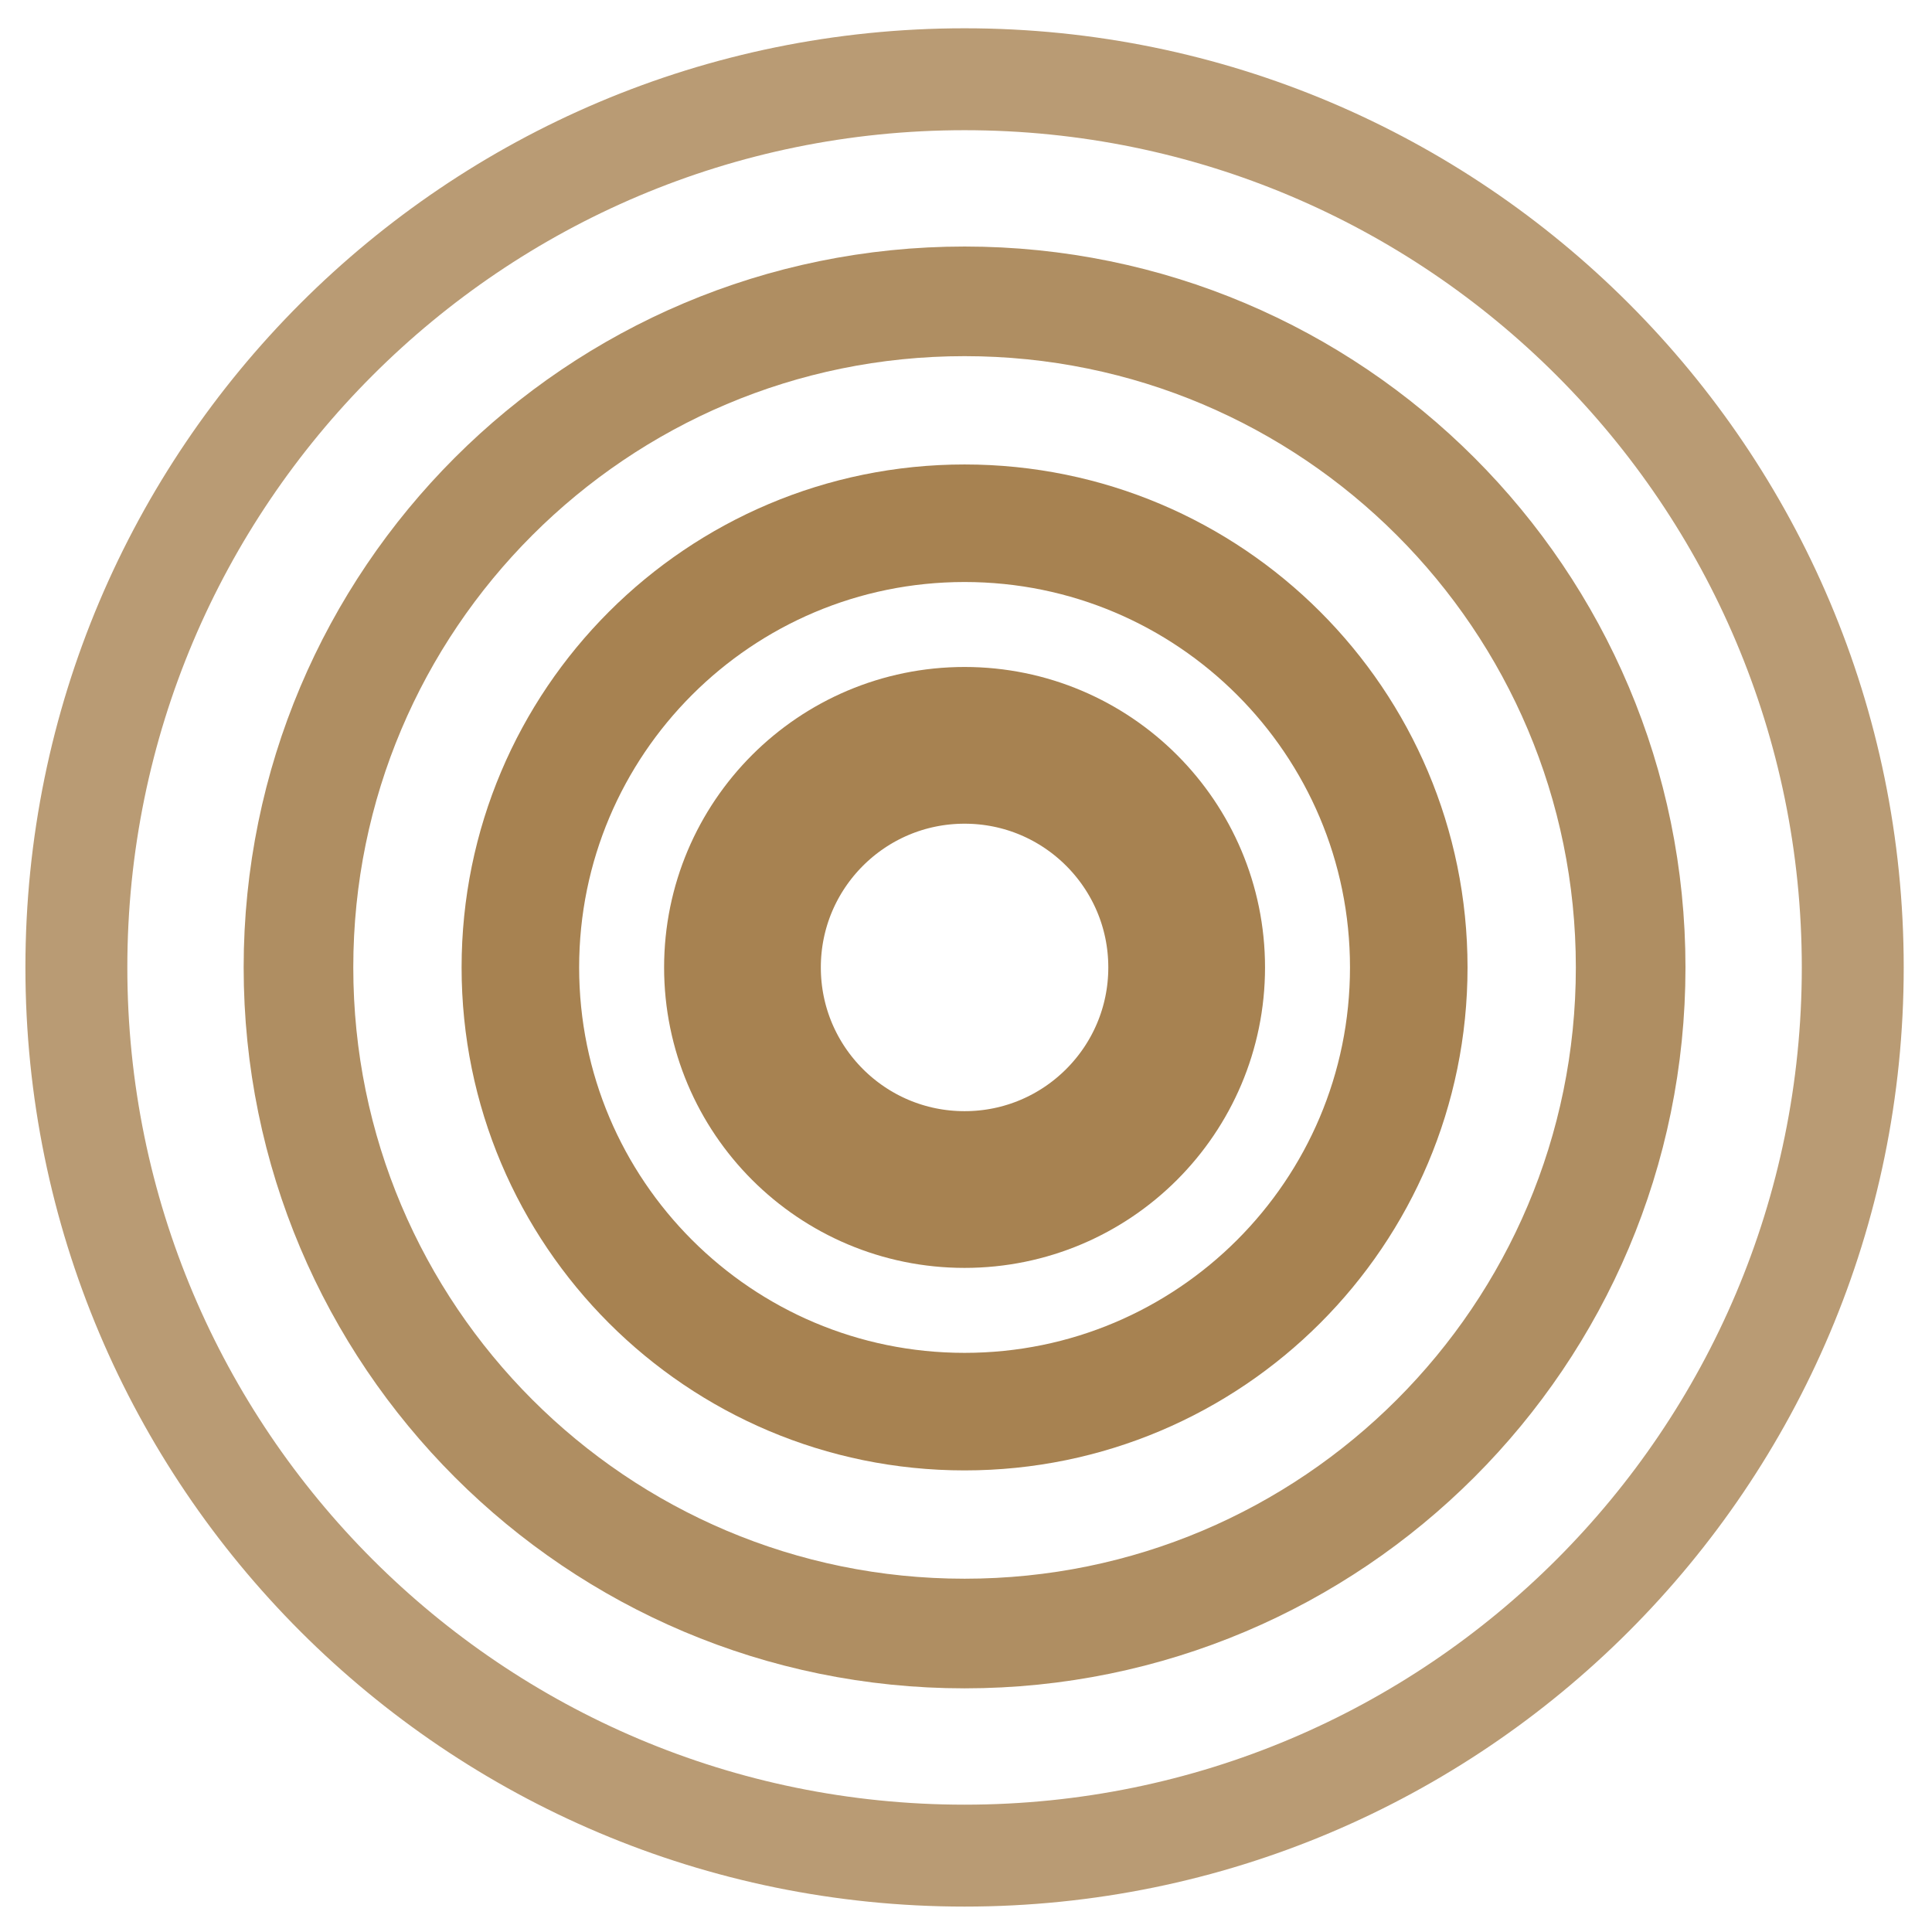 <?xml version="1.0" encoding="UTF-8"?>
<!-- Generated by Pixelmator Pro 3.6.18 -->
<svg width="1024" height="1024" viewBox="0 0 1024 1024" xmlns="http://www.w3.org/2000/svg">
    <g id="KleinerKreis-Kopie">
        <path id="Pfad" fill="none" stroke="#a78251" stroke-width="83.069" d="M 628.957 512.76 C 628.957 577.773 576.253 630.477 511.24 630.477 C 446.227 630.477 393.523 577.773 393.523 512.76 C 393.523 447.747 446.227 395.043 511.24 395.043 C 576.253 395.043 628.957 447.747 628.957 512.76 Z"/>
        <path id="path1" fill="none" stroke="#a78251" stroke-width="62.302" d="M 746.674 512.76 C 746.674 642.786 641.266 748.194 511.24 748.194 C 381.213 748.194 275.806 642.786 275.806 512.76 C 275.806 382.733 381.213 277.326 511.24 277.326 C 641.266 277.326 746.674 382.733 746.674 512.76 Z"/>
        <path id="path2" fill="none" stroke="#a78251" stroke-width="58.105" opacity="0.9" d="M 864.283 512.76 C 864.283 707.74 706.22 865.803 511.24 865.803 C 316.26 865.803 158.197 707.74 158.197 512.76 C 158.197 317.78 316.26 159.717 511.24 159.717 C 706.22 159.717 864.283 317.78 864.283 512.76 Z"/>
        <path id="path3" fill="none" stroke="#a78251" stroke-width="54.016" opacity="0.8" d="M 982 512.76 C 982 772.754 771.234 983.52 511.24 983.52 C 251.246 983.52 40.48 772.754 40.48 512.76 C 40.48 252.766 251.246 42 511.24 42 C 771.234 42 982 252.766 982 512.76 Z"/>
    </g>
</svg>
